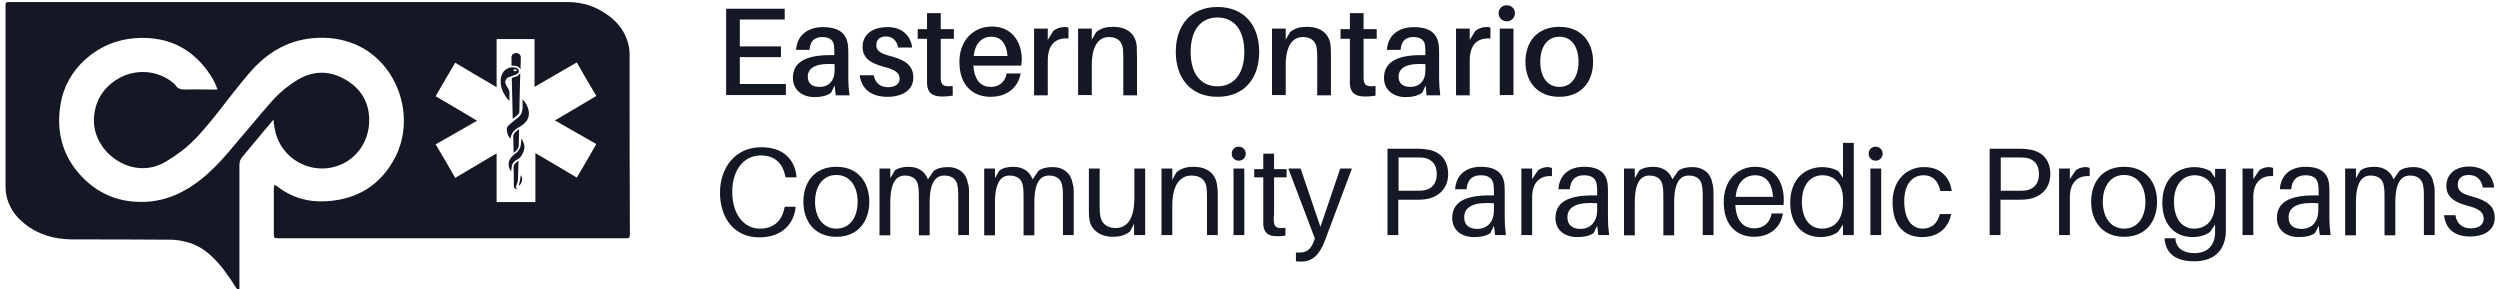 <?xml version="1.0" encoding="utf-8"?>
<!-- Generator: Adobe Illustrator 27.0.0, SVG Export Plug-In . SVG Version: 6.00 Build 0)  -->
<svg version="1.1" id="Layer_1" xmlns="http://www.w3.org/2000/svg" xmlns:xlink="http://www.w3.org/1999/xlink" x="0px" y="0px"
	 viewBox="0 0 857.3 99.1" style="enable-background:new 0 0 857.3 99.1;" xml:space="preserve">
<style type="text/css">
	.st0{fill:#141824;}
</style>
<g>
	<g>
		<path class="st0" d="M174.7,34.5c0-0.1,0-0.2,0-0.3c0-0.7,0-1.3,0-2c0.1-0.7-0.1-1.3-0.5-1.9c-0.3-0.5-0.6-1-0.8-1.5
			c-0.2-0.6-0.2-1.1,0.2-1.7c0.2-0.3,0.6-0.6,1-0.7c0.6-0.2,1.1-0.4,1.7-0.6c0.4-0.2,0.9-0.3,1.2-0.6c0.4-0.2,0.5-0.6,0.4-1
			c-0.1-0.6-0.6-0.9-1.1-1c-1.4-0.3-2.7,0-3.8,1c-0.9,0.9-1.2,2-1.3,3.2c-0.1,1.9,0.4,3.6,1.4,5.2C173.5,33.3,174,34,174.7,34.5z
			 M176.1,23.9c0.2-0.1,0.3-0.1,0.5-0.1c0.2,0,0.3,0,0.5,0.1c0.2,0.1,0.2,0.2,0.1,0.3c-0.3,0.3-0.8,0.3-1.1,0
			C176,24,176,23.9,176.1,23.9z"/>
		<path class="st0" d="M176.7,56c-0.4,0.4-0.6,0.9-0.6,1.4c0.1,1.7,0.1,3.4,0.1,5.1c0,0.5,0,1,0,1.4c0,0.3,0.1,0.5,0.3,0.7
			c0.1,0.1,0.3,0.2,0.4,0.2c0.2,0,0.3-0.2,0.4-0.3c0,0,0-0.1,0-0.1c-0.2,0-0.3,0-0.5,0c0.1-0.3,0.2-0.6,0.3-0.8
			c0.2-0.5,0.4-1.1,0.5-1.7c0.1-2.1,0.1-4.3,0.2-6.4c0-0.1,0-0.2,0-0.3c0,0-0.1,0-0.1-0.1C177.4,55.5,177,55.7,176.7,56z"/>
		<path class="st0" d="M177.8,63.7c0.7-0.3,1-0.9,1.2-1.7c0.2-0.7,0-1.4-0.5-1.9C178.5,61.4,178.2,62.6,177.8,63.7z"/>
		<path class="st0" d="M177.1,26.2c-0.4,0.1-0.8,0.3-1.3,0.4c-0.2,0.1-0.3,0.2-0.3,0.4c0,1.4,0.1,2.8,0.1,4.1
			c0.1,2.8,0.1,5.6,0.2,8.3c0,0.4,0,0.9,0,1.3c0,0,0.1,0,0.1,0c0.8-0.6,1.5-1.1,2.1-1.9c0.1-0.1,0.1-0.3,0.1-0.5
			c0-1.7,0.1-3.3,0.1-5c0.1-2.7,0.1-5.4,0.2-8.1c0-0.1,0-0.1,0-0.3C178.1,25.7,177.6,26,177.1,26.2z"/>
		<path class="st0" d="M175.4,22.5c1.3,0,2.4,0.1,3.1,1.3c0-1.4,0.1-2.8,0.1-4.1c0-0.9-0.7-1.5-1.6-1.5c-0.9,0-1.6,0.6-1.6,1.5
			c0,0.6,0,1.2,0,1.8C175.4,21.8,175.4,22.1,175.4,22.5z"/>
		<path class="st0" d="M215.9,18.5c0-0.8-0.1-1.6-0.2-2.3c-0.9-4.8-3.6-8.5-7.5-11.2c-4.1-2.9-8.6-4.3-13.6-4.3
			c-11.4,0-81.8,0-93.2,0c-32.5,0-65.1,0-97.6,0c-1.9,0-1.9,0-1.9,1.6c0,20.6,0,41.2,0,61.8c0,0.8,0.1,1.7,0.2,2.5
			c0.8,4.2,3,7.5,6.3,10.1c4.7,3.8,10.2,5.3,16.2,5.4c11.3,0,22.7,0,34,0.1c1.4,0,2.8,0.2,4.1,0.5c3.9,0.7,7.2,2.6,10,5.3
			c3.3,3.1,5.8,6.8,8.2,10.6c0.3,0.4,0.6,0.8,0.9,1.2c0.1,0,0.2-0.1,0.3-0.1c0-0.6,0-1.2,0-1.8c0-13.8,0-27.5,0-41.3
			c0-1.1,0.3-2,1-2.8c2.5-3,5-6,7.5-9c1-1.2,2-2.4,3.2-3.8c0.1,1.3,0.2,2.2,0.4,3.2c1.6,8.8,9.6,14.3,17.8,13.5
			c8.5-0.8,14.8-8,14.6-16.8c-0.1-6.2-3.1-10.8-8.5-13.8c-2.9-1.6-5.9-2.4-9.2-2.1c-2.6,0.3-5,1.2-7.2,2.6c-3.4,2.1-6.4,4.7-9,7.7
			C88,40.7,83.3,46.4,78.5,52c-3.4,4-7.1,7.8-11.4,10.9c-6,4.3-12.7,6.7-20.2,6.3c-6.8-0.3-12.7-2.8-17.6-7.4
			c-6.9-6.5-9.9-14.7-8.8-24.2c0.6-5.9,2.9-11.1,7-15.5c5.9-6.2,13.3-9.2,21.8-9.1c9.4,0.1,16.8,4.1,22.2,11.8
			c1.2,1.7,2.3,3.5,3.1,5.9c-0.8,0-1.3,0-1.7,0c-3,0-6-0.1-9,0c-1.5,0-2.9,0-3.8-1.6c-0.1-0.2-0.4-0.3-0.5-0.5
			c-5.3-4.6-13.2-5.2-19.3-1.5c-5.2,3.2-7.9,7.9-8.1,13.9c-0.1,3.6,1.2,7,3.4,9.9c4.7,6,13.5,9.3,21.5,4.4c1.8-1.1,3.6-2.3,5.3-3.6
			c4.4-3.4,7.9-7.7,11.4-12c3.9-5,7.8-10.1,11.9-14.9c5.7-6.5,12.6-10.9,21.5-11.7c5.3-0.5,10.4,0.2,15.3,2.4
			c13.9,6.4,20.1,24.4,13.1,38.3c-4.9,9.5-12.9,14.6-23.7,15.2c-6.3,0.4-12-1.3-17-5.2c-0.2-0.2-0.5-0.2-0.8-0.4
			c-0.1,0.5-0.2,0.9-0.2,1.3c0,5.2,0,10.4,0,15.5c0,1.4,0.1,1.5,1.7,1.5c19.9,0,98.7,0,118.7,0c1.6,0,1.7,0,1.7-1.7
			C215.9,59.7,215.9,39.1,215.9,18.5z M204.5,49.4c-2.2,3.8-4.4,7.7-6.7,11.5c-4.7-2.8-9.4-5.6-14.2-8.4c0,0.2,0,0.3,0,0.4
			c0,5.3,0,10.6,0,16c0,0.4,0,0.4-0.4,0.4c-4.2,0-8.4,0-12.6,0c-0.3,0-0.3,0-0.3-0.3c0-5.3,0-10.7,0-16c0-0.1,0-0.2,0-0.4
			c-4.8,2.8-9.5,5.6-14.2,8.4c-2.2-3.8-4.4-7.7-6.7-11.5c4.7-2.7,9.4-5.4,14.2-8.1c-4.7-2.8-9.4-5.6-14.2-8.4
			c2.2-3.8,4.4-7.7,6.7-11.5c4.7,2.8,9.4,5.6,14.2,8.4c0-0.2,0-0.3,0-0.4c0-5.2,0-10.5,0-15.7c0-0.4,0-0.4,0.4-0.4
			c4.1,0,8.2,0,12.3,0c0.1,0,0.2,0,0.3,0c0,5.5,0,10.9,0,16.4c4.9-2.8,9.7-5.6,14.5-8.4c2.2,3.9,4.4,7.7,6.7,11.5
			c-4.7,2.8-9.4,5.6-14.2,8.4C195,44,199.8,46.7,204.5,49.4z"/>
		<path class="st0" d="M179.3,34.2c0,0-0.1,0-0.1,0c0,0.9,0,1.9,0,2.8c0,1.2-0.4,2.2-1.2,3c-0.7,0.6-1.4,1.1-2.1,1.7
			c-0.5,0.5-1.1,0.9-1.6,1.4c-0.3,0.3-0.5,0.7-0.5,1.2c0,0.8,0.2,1.6,0.6,2.4c0.2,0.3,0.4,0.6,0.6,0.8c0,0,0,0,0.1,0
			c0-0.1,0-0.1,0-0.2c0.1-0.7,0.4-1.4,0.8-2c0.5-0.6,1.1-1.1,1.8-1.5c0.6-0.4,1.3-0.8,1.9-1.3c1.4-1.2,2-2.7,1.7-4.5
			C181,36.4,180.3,35.2,179.3,34.2z"/>
		<path class="st0" d="M177.5,51.1c0.2-0.4,0.4-0.7,0.4-1.2c0-1.8,0.1-3.6,0.1-5.3c0-0.1,0-0.2,0-0.3c-0.9,0.6-1.6,1.1-2,2.1
			c0,0.1,0,0.2,0,0.3c0,1.5,0.1,2.9,0.1,4.4c0,0.4,0,0.9,0,1.3C176.8,51.9,177.2,51.6,177.5,51.1z"/>
		<path class="st0" d="M178.9,47.6c-0.1,0.1-0.1,0.2-0.1,0.2c-0.1,0.6-0.1,1.3-0.2,1.9c-0.2,1.2-0.8,2.2-1.8,2.9
			c-0.6,0.4-1.1,0.9-1.6,1.5c-1.1,1.5-1,3.1,0,4.6c0,0,0,0,0.1,0.1c0-0.4,0-0.7,0.1-1.1c0.1-1.3,0.6-2.3,1.8-2.9
			c1-0.5,1.7-1.3,2.1-2.3c0.7-1.4,0.7-2.9-0.1-4.3C179.2,48,179,47.8,178.9,47.6z"/>
	</g>
	<g>
		<path class="st0" d="M269.6,32.6H249V3h20.1v3.7h-15.4v9.2h14.1v3.7h-14.1v9.2h15.8V32.6z"/>
		<path class="st0" d="M286.2,29.3l-1.2,2.5c-1.5,1.1-3.5,1.5-5.7,1.5c-4,0-7.4-2.3-7.4-6.6c0-5.1,4-7.8,12.7-7.8h1.5v-0.6
			c0-0.9,0-1.6-0.1-2.5c-0.1-1.8-1.3-3.1-4-3.1c-2.8,0-4.2,1.5-4.4,4.4H273c0.3-5,4-7.8,9.2-7.8c5.9,0,8.2,2.5,8.6,6.4
			c0.1,0.9,0.1,2.1,0.1,3.2v8c0,1.7,0.1,3.3,0.4,5.8h-4.7L286.2,29.3z M286.2,24.1V22c-5.5-0.4-9.2,0.8-9.2,4.3
			c0,2.4,1.6,3.5,4.1,3.5C284.1,29.8,286.2,27.8,286.2,24.1z"/>
		<path class="st0" d="M312.8,16.3H308c-0.5-2.4-1.9-3.8-4.2-3.8c-2.2,0-3.3,1.2-3.3,3c0,2.1,1.7,2.9,5.1,3.8c5,1.3,7.6,3.3,7.6,7.3
			c0,4.4-3.9,6.6-8.9,6.6c-5.1,0-8.8-2.3-9.5-7.4h4.8c0.6,2.9,2.5,4.1,4.9,4.1c2.2,0,4-0.9,4-2.9s-1.5-3.1-5.4-4.1
			c-4.2-1.1-7.3-2.8-7.3-6.8c0-4.3,3.4-6.8,8.4-6.8C309.3,9.2,312.3,12.2,312.8,16.3z"/>
		<path class="st0" d="M322.6,25.2c0,0.8,0,1.3,0,1.9c0.2,2.2,1,2.7,4.1,2.4v3.3c-1.2,0.2-2.3,0.3-3.5,0.3c-3.6,0-5.1-1.3-5.3-4.3
			c0-0.8,0-1.8,0-3.1V13.3h-3.2V10h3.2V4.5h4.7V10h4.5v3.3h-4.5V25.2z"/>
		<path class="st0" d="M350.2,22.5h-16.4c0.4,5.5,2.9,7.3,6,7.3c2.8,0,4.9-1.7,5.4-4.6h4.8c-1,5.4-5.3,8-10.3,8
			c-6.1,0-10.7-3.9-10.7-12c0-7.2,4.6-12.1,11.2-12.1c6.6,0,10.2,5,10.2,11.4C350.3,21.1,350.3,21.7,350.2,22.5z M333.9,19.2h11.6
			c-0.3-4.2-2.2-6.6-5.5-6.6C336.7,12.6,334.4,14.8,333.9,19.2z"/>
		<path class="st0" d="M366.4,9.5v3.7c-4.3-0.3-7.1,1.9-7.1,7.6v11.9h-4.7V9.8h4.7v3.9l1.9-3.1c1-0.8,2.4-1.3,3.5-1.3
			C365.4,9.2,365.9,9.3,366.4,9.5z"/>
		<path class="st0" d="M389.9,19.8v12.9h-4.7V20.3c0-1.1,0-2.1-0.1-3.2c-0.2-2.6-1.6-4.4-4.8-4.4c-3.3,0-5.9,2.6-5.9,9.7v10.2h-4.7
			V9.8h4.7v3.8l1.5-2.6c1.8-1.4,3.5-1.8,5.8-1.8c4.9,0,7.7,2.5,8.1,6.5C389.8,16.9,389.9,17.9,389.9,19.8z"/>
		<path class="st0" d="M431.8,17.8c0,9.2-5.2,15.4-14.3,15.4c-9.1,0-14.3-6.3-14.3-15.4c0-9.2,5.2-15.4,14.3-15.4
			C426.6,2.4,431.8,8.6,431.8,17.8z M426.7,17.8c0-7.4-3.4-11.8-9.2-11.8c-5.8,0-9.2,4.4-9.2,11.8c0,7.4,3.4,11.8,9.2,11.8
			C423.3,29.6,426.7,25.1,426.7,17.8z"/>
		<path class="st0" d="M456.4,19.8v12.9h-4.7V20.3c0-1.1,0-2.1-0.1-3.2c-0.2-2.6-1.6-4.4-4.8-4.4c-3.3,0-5.9,2.6-5.9,9.7v10.2h-4.7
			V9.8h4.7v3.8l1.5-2.6c1.8-1.4,3.5-1.8,5.8-1.8c4.9,0,7.7,2.5,8.1,6.5C456.4,16.9,456.4,17.9,456.4,19.8z"/>
		<path class="st0" d="M467.6,25.2c0,0.8,0,1.3,0,1.9c0.2,2.2,1,2.7,4.1,2.4v3.3c-1.2,0.2-2.3,0.3-3.5,0.3c-3.6,0-5.1-1.3-5.3-4.3
			c0-0.8,0-1.8,0-3.1V13.3h-3.2V10h3.2V4.5h4.7V10h4.5v3.3h-4.5V25.2z"/>
		<path class="st0" d="M488.9,29.3l-1.2,2.5c-1.5,1.1-3.5,1.5-5.7,1.5c-4,0-7.4-2.3-7.4-6.6c0-5.1,4-7.8,12.7-7.8h1.5v-0.6
			c0-0.9,0-1.6-0.1-2.5c-0.1-1.8-1.3-3.1-4-3.1c-2.8,0-4.2,1.5-4.4,4.4h-4.7c0.3-5,4-7.8,9.2-7.8c5.9,0,8.2,2.5,8.6,6.4
			c0.1,0.9,0.1,2.1,0.1,3.2v8c0,1.7,0.1,3.3,0.4,5.8h-4.7L488.9,29.3z M488.8,24.1V22c-5.5-0.4-9.2,0.8-9.2,4.3
			c0,2.4,1.6,3.5,4.1,3.5C486.7,29.8,488.8,27.8,488.8,24.1z"/>
		<path class="st0" d="M511.1,9.5v3.7c-4.3-0.3-7.1,1.9-7.1,7.6v11.9h-4.7V9.8h4.7v3.9l1.9-3.1c1-0.8,2.4-1.3,3.5-1.3
			C510.2,9.2,510.7,9.3,511.1,9.5z"/>
		<path class="st0" d="M519.5,4.5c0,1.6-1.2,2.8-2.8,2.8s-2.8-1.2-2.8-2.8c0-1.5,1.2-2.7,2.8-2.7S519.5,3,519.5,4.5z M514.3,32.6
			V9.8h4.7v22.8H514.3z"/>
		<path class="st0" d="M546.3,21.2c0,6.7-3.9,12-11.6,12c-7.7,0-11.6-5.4-11.6-12c0-6.7,3.9-12,11.6-12
			C542.4,9.2,546.3,14.5,546.3,21.2z M541.3,21.2c0-5.2-2.4-8.6-6.5-8.6c-4.2,0-6.6,3.4-6.6,8.6c0,5.2,2.4,8.6,6.6,8.6
			C538.9,29.8,541.3,26.3,541.3,21.2z"/>
		<path class="st0" d="M273.1,60.4l0,0.4h-3.7l-0.1-0.4c-0.9-4.3-3.5-7.1-8.4-7.1c-6.1,0-9.8,5.3-9.8,12.5c0,7.3,3.7,12.6,9.5,12.6
			c4.9,0,7.6-2.9,8.4-7.1l0.1-0.4h3.7l0,0.4c-0.6,5.4-4.6,10.1-12.4,10.1c-8.6,0-13.5-6.6-13.5-15.3c0-9,5.6-15.6,14-15.6
			C268.5,50.4,272.5,54.6,273.1,60.4z"/>
		<path class="st0" d="M298.1,69.2c0,6.4-3.6,12-11.3,12c-7.7,0-11.3-5.6-11.3-12c0-6.5,3.6-12,11.3-12
			C294.5,57.2,298.1,62.8,298.1,69.2z M294.1,69.2c0-5.4-2.7-9.2-7.3-9.2c-4.6,0-7.3,3.8-7.3,9.2c0,5.3,2.7,9.2,7.3,9.2
			C291.4,78.4,294.1,74.6,294.1,69.2z"/>
		<path class="st0" d="M332.3,66.7v13.9h-3.7V68.4c0-2,0-3.3-0.2-4.4c-0.3-2.6-2-3.8-4.6-3.8c-2.9,0-5,2.3-5,9.2v11.3h-3.7V68.4
			c0-2,0-3.3-0.2-4.4c-0.3-2.6-2-3.8-4.6-3.8c-2.9,0-5,2.3-5,9.2v11.3h-3.7V57.8h3.7v3.3l1.5-2.6c1.2-0.9,2.8-1.3,4.8-1.3
			c3.5,0,5.7,1.8,6.6,4.3l2-2.9c1.2-0.9,2.8-1.3,4.8-1.3c4.1,0,6.4,2.4,6.9,5.5C332.3,63.9,332.3,64.8,332.3,66.7z"/>
		<path class="st0" d="M368.2,66.7v13.9h-3.7V68.4c0-2,0-3.3-0.2-4.4c-0.3-2.6-2-3.8-4.6-3.8c-2.9,0-5,2.3-5,9.2v11.3h-3.7V68.4
			c0-2,0-3.3-0.2-4.4c-0.3-2.6-2-3.8-4.6-3.8c-2.9,0-5,2.3-5,9.2v11.3h-3.7V57.8h3.7v3.3l1.5-2.6c1.2-0.9,2.8-1.3,4.8-1.3
			c3.5,0,5.7,1.8,6.6,4.3l2-2.9c1.2-0.9,2.8-1.3,4.8-1.3c4.1,0,6.4,2.4,6.9,5.5C368.2,63.9,368.2,64.8,368.2,66.7z"/>
		<path class="st0" d="M392.6,80.6h-3.7v-3.9l-1.4,2.7c-1.9,1.4-3.6,1.8-5.9,1.8c-4.7,0-7.5-2.7-8-5.8c-0.2-1.2-0.2-2.1-0.2-3.9
			V57.8h3.7v13c0,0.7,0,2,0.2,3.1c0.3,2.6,2.2,4.3,5.3,4.3c3.6,0,6.4-2.7,6.4-10.4v-10h3.7V80.6z"/>
		<path class="st0" d="M417.6,67.8v12.8h-3.7V68.1c0-1.2,0-2.1-0.1-3.3c-0.2-2.7-1.7-4.6-5.2-4.6c-3.6,0-6.6,2.7-6.6,10.4v10h-3.7
			V57.8h3.7v3.9l1.4-2.6c1.9-1.5,3.6-1.9,5.9-1.9c5,0,7.8,2.7,8.1,6.7C417.6,65.1,417.6,66,417.6,67.8z"/>
		<path class="st0" d="M427.2,52.7c0,1.3-1,2.4-2.4,2.4s-2.4-1-2.4-2.4s1-2.4,2.4-2.4S427.2,51.4,427.2,52.7z M423,80.6V57.8h3.7
			v22.8H423z"/>
		<path class="st0" d="M436.8,74c0,0.8,0,1.2,0,1.8c0.2,2.2,1.1,2.7,4,2.3v2.7c-1.1,0.2-2.1,0.2-3.1,0.2c-2.8,0-4.3-1.2-4.5-4
			c0-0.6,0-1.5,0-2.8V60.8h-3.1V58h3.1v-5.3h3.7V58h4.3v2.8h-4.3V74z"/>
		<path class="st0" d="M454.3,82.6c-1.8,4.8-4.3,7.1-8,7.1c-0.8,0-1.3,0-1.9-0.1v-3c0.6,0,0.9,0,1.3,0c2.3,0,3.8-1,4.9-4l0.3-0.8
			l-9.1-24h4.2l6.8,20l6.8-20h4L454.3,82.6z"/>
		<path class="st0" d="M496.6,59.7c0,5-3.4,8-7.7,8.6c-1.3,0.2-2.4,0.2-3.9,0.2h-5.5v12.1h-3.7V51h9.2c1.5,0,2.5,0,3.9,0.2
			C493.7,51.7,496.6,54.7,496.6,59.7z M492.7,59.7c0-3.4-1.8-5-4-5.5c-0.8-0.2-2-0.2-3.3-0.2h-5.8v11.4h5.8c1.3,0,2.5,0,3.3-0.2
			C490.8,64.7,492.7,63.2,492.7,59.7z"/>
		<path class="st0" d="M512.3,77.4l-1.2,2.5c-1.5,1.1-3.5,1.4-5.7,1.4c-4.1,0-7.4-2.3-7.4-6.5c0-5.2,3.9-7.8,12.8-7.8h1.5v-0.6
			c0-1,0-1.9-0.1-2.8c-0.2-2.1-1.4-3.5-4.4-3.5c-3.1,0-4.6,1.7-4.9,4.8H499c0.3-4.9,3.7-7.7,8.8-7.7c5.4,0,7.7,2.3,8.1,6
			c0.1,0.9,0.1,2,0.1,3v8.6c0,1.7,0.1,3.3,0.4,5.8h-3.7L512.3,77.4z M512.3,72v-2.3c-6.3-0.5-10.2,0.9-10.2,4.8c0,2.8,1.8,4,4.6,4
			C510.1,78.4,512.3,76.1,512.3,72z"/>
		<path class="st0" d="M532.2,57.6v2.8c-3.9-0.3-6.8,2-6.8,7.2v13h-3.7V57.8h3.7v3.6l2.1-3.1c0.9-0.6,2.1-1,3.2-1
			C531.2,57.3,531.7,57.4,532.2,57.6z"/>
		<path class="st0" d="M547.7,77.4l-1.2,2.5c-1.5,1.1-3.5,1.4-5.7,1.4c-4.1,0-7.4-2.3-7.4-6.5c0-5.2,3.9-7.8,12.8-7.8h1.5v-0.6
			c0-1,0-1.9-0.1-2.8c-0.2-2.1-1.4-3.5-4.4-3.5c-3.1,0-4.6,1.7-4.9,4.8h-3.9c0.3-4.9,3.7-7.7,8.8-7.7c5.4,0,7.7,2.3,8.1,6
			c0.1,0.9,0.1,2,0.1,3v8.6c0,1.7,0.1,3.3,0.4,5.8h-3.7L547.7,77.4z M547.7,72v-2.3c-6.3-0.5-10.2,0.9-10.2,4.8c0,2.8,1.8,4,4.6,4
			C545.4,78.4,547.7,76.1,547.7,72z"/>
		<path class="st0" d="M587.6,66.7v13.9h-3.7V68.4c0-2,0-3.3-0.2-4.4c-0.3-2.6-2-3.8-4.6-3.8c-2.9,0-5,2.3-5,9.2v11.3h-3.7V68.4
			c0-2,0-3.3-0.2-4.4c-0.3-2.6-2-3.8-4.6-3.8c-2.9,0-5,2.3-5,9.2v11.3h-3.7V57.8h3.7v3.3l1.5-2.6c1.2-0.9,2.8-1.3,4.8-1.3
			c3.5,0,5.7,1.8,6.6,4.3l2-2.9c1.2-0.9,2.8-1.3,4.8-1.3c4.1,0,6.4,2.4,6.9,5.5C587.5,63.9,587.6,64.8,587.6,66.7z"/>
		<path class="st0" d="M611.6,70.3h-16.5c0.3,6,3.2,8,6.5,8c3,0,5.4-1.8,5.9-5.1h3.9c-0.9,5.5-5.2,8-9.9,8
			c-5.9,0-10.4-3.9-10.4-11.9c0-7.4,4.6-12.1,10.8-12.1c6.3,0,9.8,4.7,9.8,11.4C611.7,68.9,611.7,69.5,611.6,70.3z M595.2,67.5H608
			c-0.3-4.7-2.4-7.4-6.1-7.4C598.2,60.1,595.6,62.7,595.2,67.5z"/>
		<path class="st0" d="M635.7,80.6H632V77l-1.7,2.5c-1.3,1.1-3.7,1.8-6,1.8c-6.7,0-10.4-5-10.4-11.7c0-8.4,5.2-12.3,11.1-12.3
			c1.9,0,4.3,0.6,5.5,1.5L632,61V49h3.7V80.6z M632,69.4v-1.2c0-5.9-3.7-8.1-7-8.1c-4,0-7.1,3.1-7.1,9.1c0,5.2,2.3,9.2,6.9,9.2
			C628.6,78.4,632,76,632,69.4z"/>
		<path class="st0" d="M645.6,52.7c0,1.3-1,2.4-2.4,2.4s-2.4-1-2.4-2.4s1-2.4,2.4-2.4S645.6,51.4,645.6,52.7z M641.4,80.6V57.8h3.7
			v22.8H641.4z"/>
		<path class="st0" d="M669.3,65.5h-3.9c-0.8-3.7-2.8-5.4-5.8-5.4c-3.6,0-6.6,2.8-6.6,8.9c0,6.6,2.9,9.4,6.3,9.4c3,0,5.1-1.7,5.9-5
			h3.9c-1.1,5.3-4.9,7.9-10,7.9c-5.8,0-10.1-3.6-10.1-12c0-7.7,5-12,10.7-12C665.1,57.2,668.6,60.5,669.3,65.5z"/>
		<path class="st0" d="M703.1,59.7c0,5-3.4,8-7.7,8.6c-1.3,0.2-2.4,0.2-3.9,0.2h-5.5v12.1h-3.7V51h9.2c1.5,0,2.5,0,3.9,0.2
			C700.2,51.7,703.1,54.7,703.1,59.7z M699.2,59.7c0-3.4-1.8-5-4-5.5c-0.8-0.2-2-0.2-3.3-0.2h-5.8v11.4h5.8c1.3,0,2.5,0,3.3-0.2
			C697.3,64.7,699.2,63.2,699.2,59.7z"/>
		<path class="st0" d="M716.6,57.6v2.8c-3.9-0.3-6.8,2-6.8,7.2v13h-3.7V57.8h3.7v3.6l2.1-3.1c0.9-0.6,2.1-1,3.2-1
			C715.7,57.3,716.2,57.4,716.6,57.6z"/>
		<path class="st0" d="M739.7,69.2c0,6.4-3.6,12-11.3,12c-7.7,0-11.3-5.6-11.3-12c0-6.5,3.6-12,11.3-12
			C736.1,57.2,739.7,62.8,739.7,69.2z M735.7,69.2c0-5.4-2.7-9.2-7.3-9.2s-7.3,3.8-7.3,9.2c0,5.3,2.7,9.2,7.3,9.2
			S735.7,74.6,735.7,69.2z"/>
		<path class="st0" d="M763.3,75c0,1.4,0,3.2,0,4.4c-0.2,6.7-4.3,10.2-10.8,10.2c-6.5,0-9.7-2.7-10.2-7.5l0-0.4h3.7l0,0.4
			c0.3,2.8,2.5,4.7,6.5,4.7c4.5,0,7-2.6,7.1-7c0-1.1,0-1.8,0-2.5V77l-1.7,2.5c-1.3,1.1-3.7,1.8-6,1.8c-6.7,0-10.4-5-10.4-11.7
			c0-8.4,5.2-12.3,11.1-12.3c1.9,0,4.3,0.6,5.5,1.5l1.5,2.2v-3.1h3.7V75z M759.6,69.4v-1.2c0-5.9-3.7-8.1-7-8.1
			c-4,0-7.1,3.1-7.1,9.1c0,5.2,2.3,9.2,6.9,9.2C756.2,78.4,759.6,76,759.6,69.4z"/>
		<path class="st0" d="M779.5,57.6v2.8c-3.9-0.3-6.8,2-6.8,7.2v13H769V57.8h3.7v3.6l2.1-3.1c0.9-0.6,2.1-1,3.2-1
			C778.5,57.3,779.1,57.4,779.5,57.6z"/>
		<path class="st0" d="M795.1,77.4l-1.2,2.5c-1.5,1.1-3.5,1.4-5.7,1.4c-4.1,0-7.4-2.3-7.4-6.5c0-5.2,3.9-7.8,12.8-7.8h1.5v-0.6
			c0-1,0-1.9-0.1-2.8c-0.2-2.1-1.4-3.5-4.4-3.5c-3.1,0-4.6,1.7-4.9,4.8h-3.9c0.3-4.9,3.7-7.7,8.8-7.7c5.4,0,7.7,2.3,8.1,6
			c0.1,0.9,0.1,2,0.1,3v8.6c0,1.7,0.1,3.3,0.4,5.8h-3.7L795.1,77.4z M795,72v-2.3c-6.3-0.5-10.2,0.9-10.2,4.8c0,2.8,1.8,4,4.6,4
			C792.8,78.4,795,76.1,795,72z"/>
		<path class="st0" d="M834.9,66.7v13.9h-3.7V68.4c0-2,0-3.3-0.2-4.4c-0.3-2.6-2-3.8-4.6-3.8c-2.9,0-5,2.3-5,9.2v11.3h-3.7V68.4
			c0-2,0-3.3-0.2-4.4c-0.3-2.6-2-3.8-4.6-3.8c-2.9,0-5,2.3-5,9.2v11.3h-3.7V57.8h3.7v3.3l1.5-2.6c1.2-0.9,2.8-1.3,4.8-1.3
			c3.5,0,5.7,1.8,6.6,4.3l2-2.9c1.2-0.9,2.8-1.3,4.8-1.3c4.1,0,6.4,2.4,6.9,5.5C834.9,63.9,834.9,64.8,834.9,66.7z"/>
		<path class="st0" d="M855.3,64.3h-3.9c-0.5-2.7-2.1-4.3-4.8-4.3c-2.6,0-3.8,1.4-3.8,3.4c0,2.3,1.9,3.2,5,4
			c5.2,1.4,7.7,3.4,7.7,7.3c0,4.3-3.7,6.4-8.5,6.4c-4.7,0-8.3-2.1-8.9-7.3h3.9c0.6,3.3,2.7,4.5,5.3,4.5c2.5,0,4.4-1.1,4.4-3.3
			c0-2.2-1.5-3.4-5.4-4.4c-4.1-1.1-7.4-2.8-7.4-6.8c0-4.2,3.2-6.7,7.9-6.7C852.1,57.2,854.9,60.2,855.3,64.3z"/>
	</g>
</g>
</svg>
